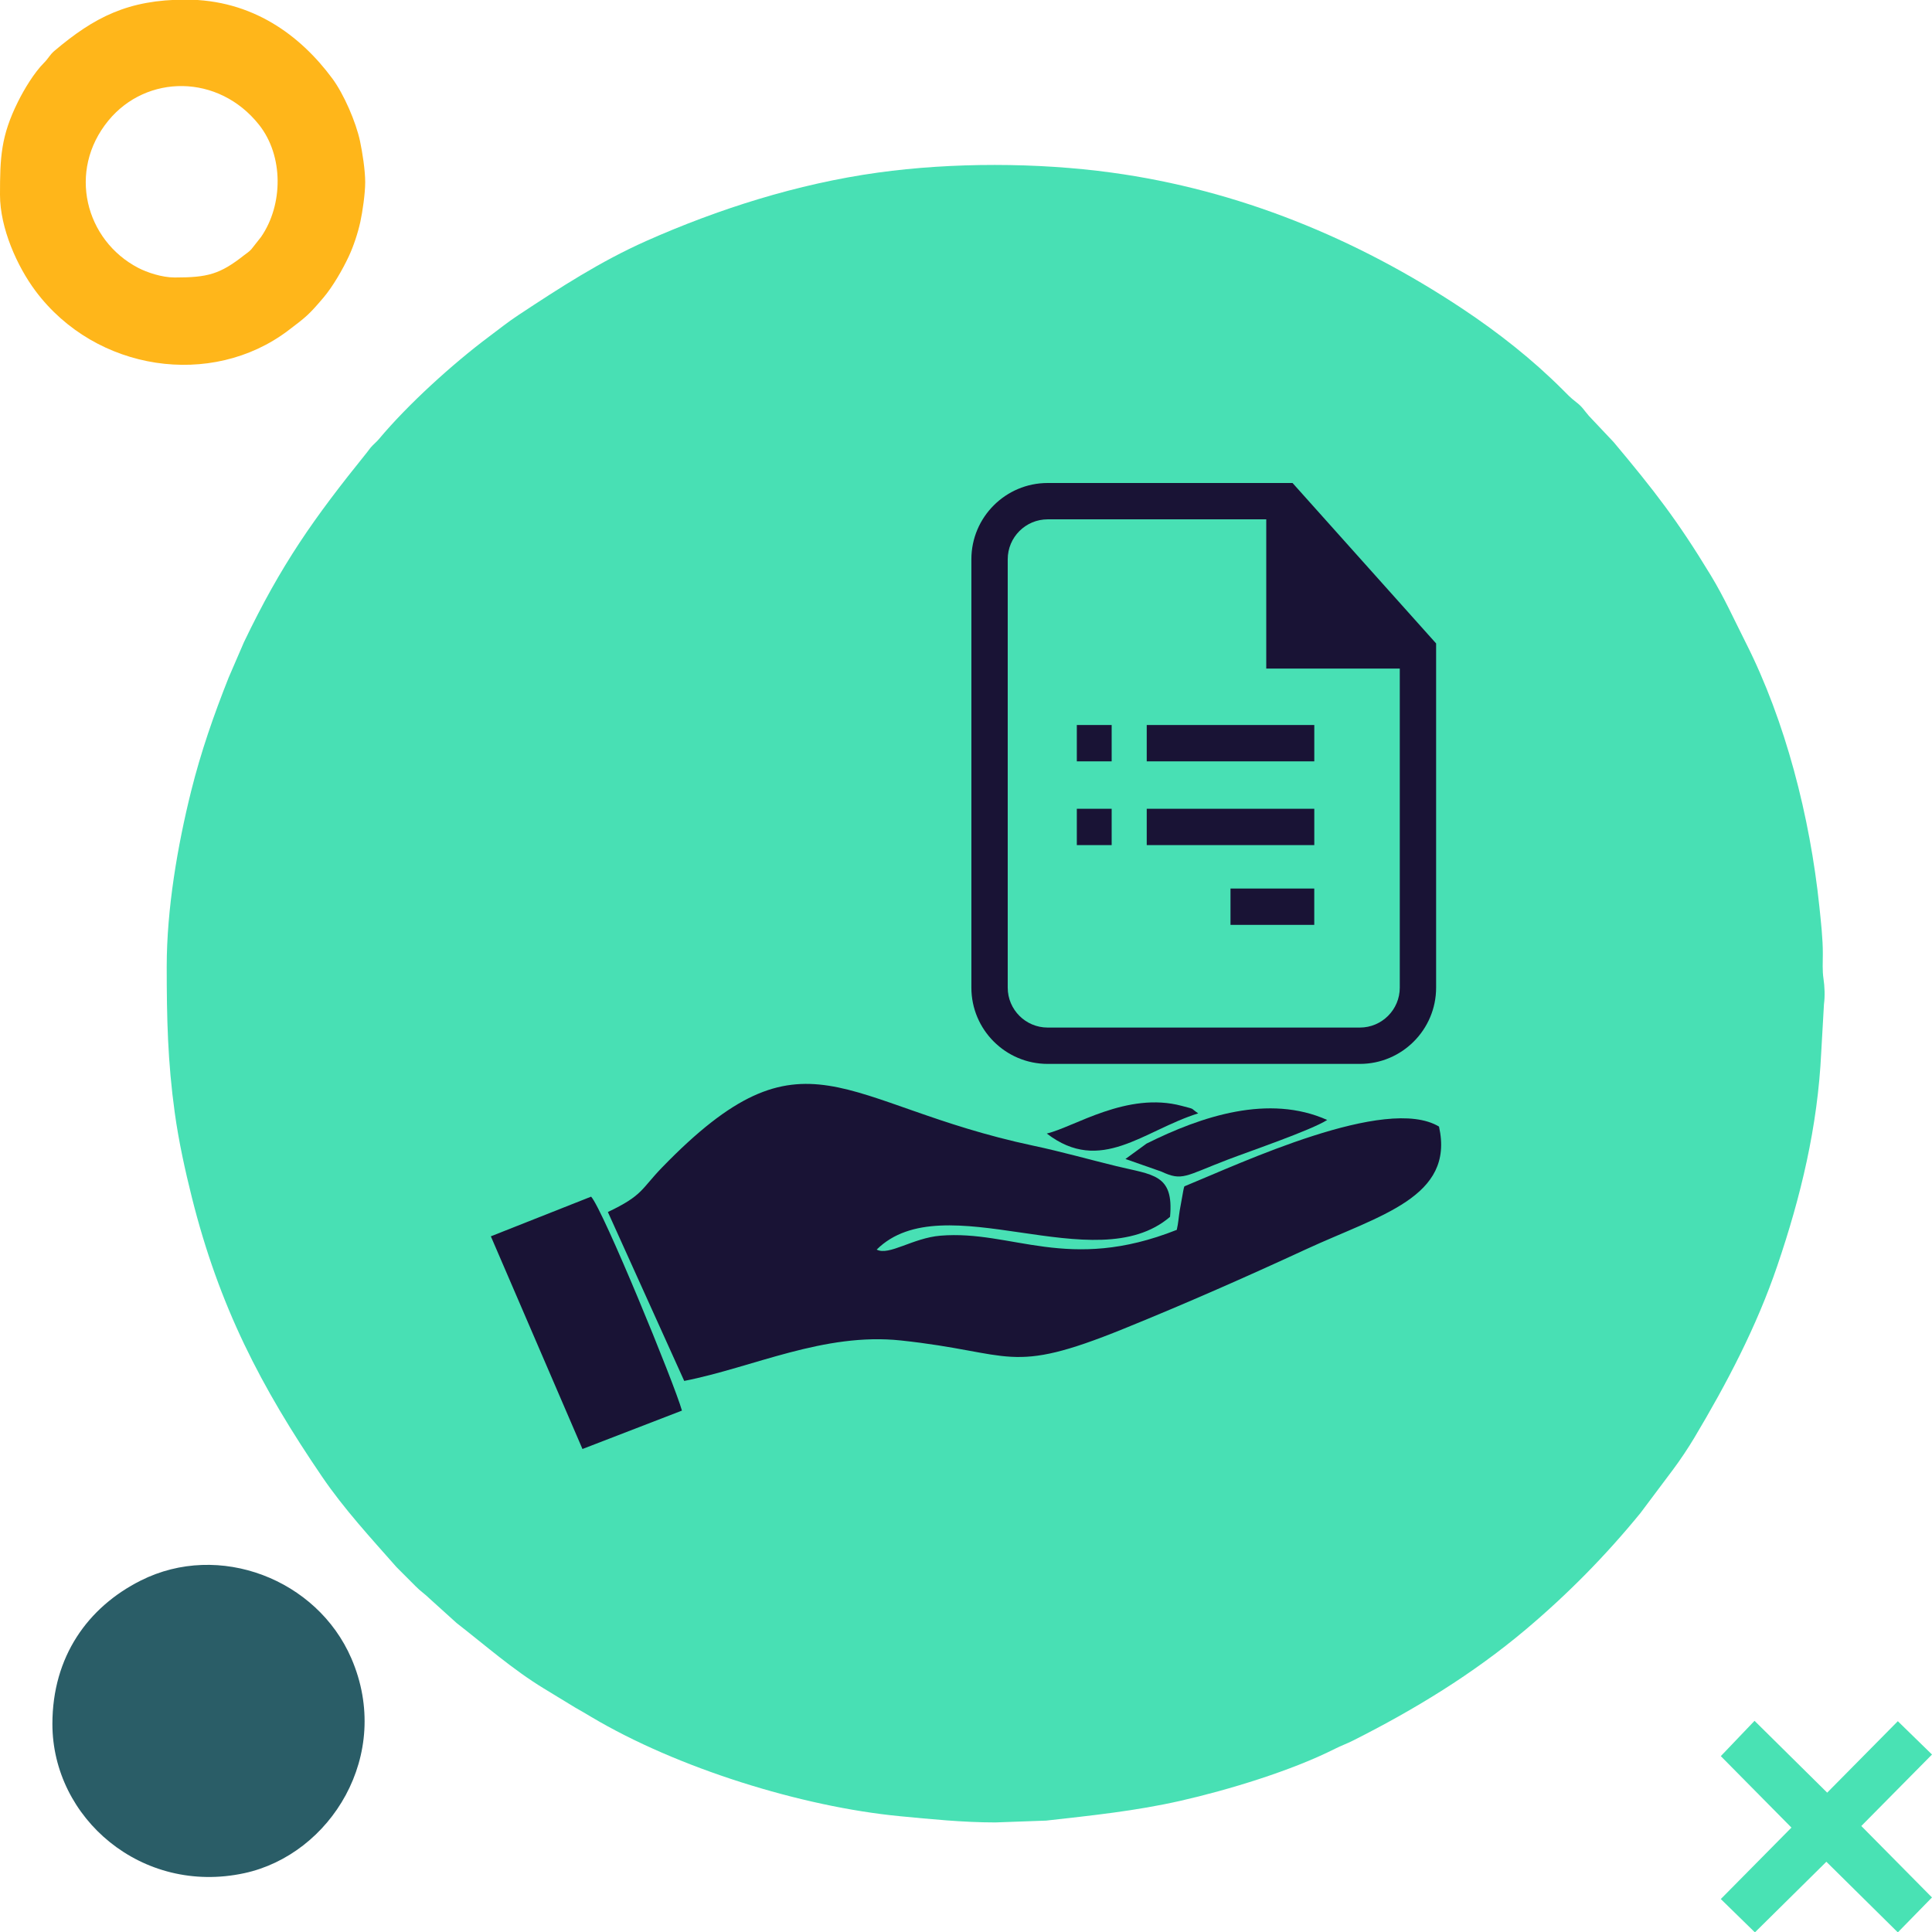 <?xml version="1.0" encoding="UTF-8"?>
<!DOCTYPE svg PUBLIC "-//W3C//DTD SVG 1.1//EN" "http://www.w3.org/Graphics/SVG/1.1/DTD/svg11.dtd">
<!-- Creator: CorelDRAW 2020 (64-Bit) -->
<svg xmlns="http://www.w3.org/2000/svg" xml:space="preserve" width="256px" height="256px" version="1.1" style="shape-rendering:geometricPrecision; text-rendering:geometricPrecision; image-rendering:optimizeQuality; fill-rule:evenodd; clip-rule:evenodd"
viewBox="0 0 256 256"
 xmlns:xlink="http://www.w3.org/1999/xlink"
 xmlns:xodm="http://www.corel.com/coreldraw/odm/2003">
 <defs>
  <style type="text/css">
   <![CDATA[
    .fil4 {fill:#191335}
    .fil1 {fill:#2A5D67}
    .fil0 {fill:#48E0B4}
    .fil3 {fill:#49E2B4}
    .fil2 {fill:#FFB61A}
    .fil5 {fill:#191335;fill-rule:nonzero}
   ]]>
  </style>
 </defs>
 <g id="Capa_x0020_1">
  <g id="_2198085631840">
   <path class="fil0" d="M131.917 241.482c-4.35,0 -8.719,-0.448 -12.643,-0.823 -13.045,-1.245 -29.561,-6.392 -40.919,-13.152 -0.759,-0.452 -1.366,-0.814 -2.128,-1.239l-4.184 -2.548c-4.136,-2.522 -7.735,-5.704 -11.539,-8.659l-3.536 -3.196c-0.674,-0.667 -1.191,-0.963 -1.898,-1.679l-2.523 -2.527c-3.422,-3.886 -6.932,-7.676 -9.879,-12.002 -8.091,-11.875 -13.632,-22.542 -17.253,-37.028 -0.87,-3.48 -1.726,-7.327 -2.261,-11.204 -0.932,-6.754 -1.063,-12.444 -1.063,-19.346 0,-7.661 1.441,-16.052 3.241,-23.269 1.291,-5.179 2.996,-10.071 4.964,-15.022l2.032 -4.702c4.949,-10.311 9.197,-16.341 16.302,-25.145 0.333,-0.412 0.341,-0.499 0.756,-0.927 0.323,-0.333 0.537,-0.49 0.836,-0.847 3.813,-4.555 9.714,-9.924 14.608,-13.585 1.319,-0.986 2.472,-1.914 3.885,-2.847 5.489,-3.623 10.849,-7.104 16.918,-9.803 9.469,-4.211 20.01,-7.58 30.703,-9.061 9.829,-1.362 21.125,-1.344 30.952,0 16.811,2.297 32.47,8.718 46.527,18.063 4.717,3.137 9.254,6.706 13.265,10.72 0.667,0.667 0.975,1.016 1.752,1.614 0.904,0.696 1.032,1.073 1.721,1.856l3.269 3.463c5.378,6.423 8.414,10.311 12.864,17.644 1.776,2.927 3.131,5.94 4.676,9 5.22,10.34 8.47,22.98 9.714,34.889 0.203,1.95 0.47,4.32 0.459,6.274 -0.007,1.084 -0.071,2.243 0.086,3.28 0.152,1.006 0.213,2.309 0.064,3.397l-0.362 6.371c-0.471,9.895 -2.713,19.144 -5.816,28.268 -2.751,8.09 -6.69,15.584 -11.027,22.846 -0.766,1.283 -1.854,2.919 -2.784,4.159l-4.328 5.771c-4.604,5.64 -9.658,10.771 -15.245,15.473 -6.965,5.862 -14.682,10.564 -22.796,14.654 -0.88,0.444 -1.576,0.678 -2.455,1.121 -5.765,2.908 -14.158,5.456 -20.466,6.886 -5.909,1.339 -11.715,1.94 -17.787,2.621l-6.702 0.241z"/>
   <path class="fil1" d="M6.943 228.437c0,-8.924 4.685,-15.475 11.71,-19.007 10.375,-5.215 23.37,-0.184 27.906,10.319 5.524,12.793 -2.777,25.984 -14.171,28.453 -13.604,2.946 -25.445,-7.29 -25.445,-19.765z"/>
   <path class="fil2" d="M23.143 36.769c4.368,0 5.984,-0.41 9.231,-2.973 0.355,-0.28 0.603,-0.41 0.923,-0.759l1.299 -1.647c2.93,-4.252 2.998,-10.73 -0.27,-14.852 -5.371,-6.774 -14.911,-6.727 -19.972,-0.551 -5.463,6.666 -3.036,15.869 3.961,19.508 1.141,0.593 3.117,1.274 4.828,1.274zm25.248 -12.624c0,1.483 -0.357,3.947 -0.644,5.248 -0.332,1.509 -0.903,3.229 -1.529,4.571 -0.809,1.734 -2.127,4.024 -3.362,5.476 -1.933,2.272 -2.259,2.529 -4.683,4.363 -10.113,7.652 -25.457,5.443 -33.454,-5.231 -2.453,-3.273 -4.719,-8.359 -4.719,-12.744 0,-4.984 0.118,-7.788 2.381,-12.346 0.839,-1.688 2.139,-3.842 3.458,-5.168 0.603,-0.606 0.763,-1.059 1.372,-1.574 5.281,-4.463 9.764,-6.79 17.405,-6.79 8.819,0 15.171,4.718 19.42,10.456 1.514,2.043 3.133,5.757 3.674,8.318 0.307,1.452 0.681,3.819 0.681,5.421z"/>
   <polygon class="fil3" points="256,232.484 246.633,241.955 255.997,251.422 251.472,256.05 242.004,246.691 232.536,256.05 228.015,251.632 237.375,242.164 228.016,232.696 232.485,228.017 242.112,237.535 251.471,228.067 "/>
   <path class="fil0" d="M130.992 118.789c6.109,1.817 4.747,8.304 4.747,14.971 0,3.443 0.446,5.845 -1.352,8.36 -3.004,4.203 -10.532,3.142 -11.633,-2.753 -0.408,-2.186 -0.129,-7.326 -0.129,-9.815 0,-3.215 -0.42,-6.166 1.292,-8.419 1.263,-1.66 3.858,-3.302 7.075,-2.344z"/>
  </g>
  <g id="_2198085630976">
   <g>
    <path class="fil4" d="M90.661 182.979c9.135,-1.792 18.494,-6.453 28.727,-5.359 14.968,1.6 14.159,4.677 29.479,-1.542 8.464,-3.435 16.212,-6.86 24.168,-10.533 9.847,-4.547 19.735,-6.898 17.641,-16.268 -7.013,-4.217 -26.29,4.874 -33.738,7.92 -0.08,0.201 -0.122,0.466 -0.156,0.629l-0.466 2.588c-0.173,1.113 -0.162,1.549 -0.389,2.548 -14.451,5.735 -21.777,-0.011 -31.305,0.771 -3.682,0.302 -6.82,2.699 -8.458,1.845 8.862,-8.774 28.933,4.175 38.871,-4.34 0.528,-5.68 -2.271,-5.54 -7.093,-6.714 -3.642,-0.887 -7.229,-1.908 -11.043,-2.718 -25.635,-5.446 -30.183,-16.688 -49.164,2.881 -2.8,2.886 -2.519,3.694 -7.19,5.912l10.116 22.38z"/>
    <path class="fil4" d="M77.179 192l13.182 -5.088c-0.961,-3.467 -10.487,-26.7 -12.038,-28.349l-13.283 5.255 12.139 28.182z"/>
    <path class="fil4" d="M149.127 153.571l4.765 1.671c2.784,1.302 3.125,0.584 8.741,-1.566 3.07,-1.175 11.081,-3.906 13.228,-5.275 -7.733,-3.455 -16.634,-0.51 -23.937,3.131l-2.797 2.039z"/>
    <path class="fil4" d="M138.703 150.198c7.145,5.489 12.78,-0.39 20.068,-2.673 -1.197,-0.8 -0.242,-0.47 -2.17,-0.989 -7.259,-1.952 -14.301,2.824 -17.898,3.662z"/>
   </g>
   <g>
    <path class="fil5" d="M171.27 64l-32.45 0c-5.573,0 -10.107,4.534 -10.107,10.104l0 56.765c0,5.57 4.534,10.104 10.107,10.104l41.369 0c5.57,0 10.104,-4.531 10.104,-10.104l0 -45.609 -19.023 -21.26zm14.208 66.869c0,2.916 -2.373,5.289 -5.289,5.289l-41.369 0c-2.92,0 -5.292,-2.373 -5.292,-5.289l0 -56.765c0,-2.916 2.372,-5.289 5.292,-5.289l28.965 0 0 19.771 17.693 0 0 42.283z"/>
    <polygon class="fil5" points="151.948,96.068 174.15,96.068 174.15,100.883 151.948,100.883 "/>
    <polygon class="fil5" points="151.948,107.167 174.15,107.167 174.15,111.981 151.948,111.981 "/>
    <polygon class="fil5" points="163.047,117.735 174.146,117.735 174.146,122.55 163.047,122.55 "/>
    <polygon class="fil5" points="142.685,96.068 147.301,96.068 147.301,100.883 142.685,100.883 "/>
    <polygon class="fil5" points="142.685,107.167 147.301,107.167 147.301,111.981 142.685,111.981 "/>
   </g>
  </g>
 </g>
</svg>

